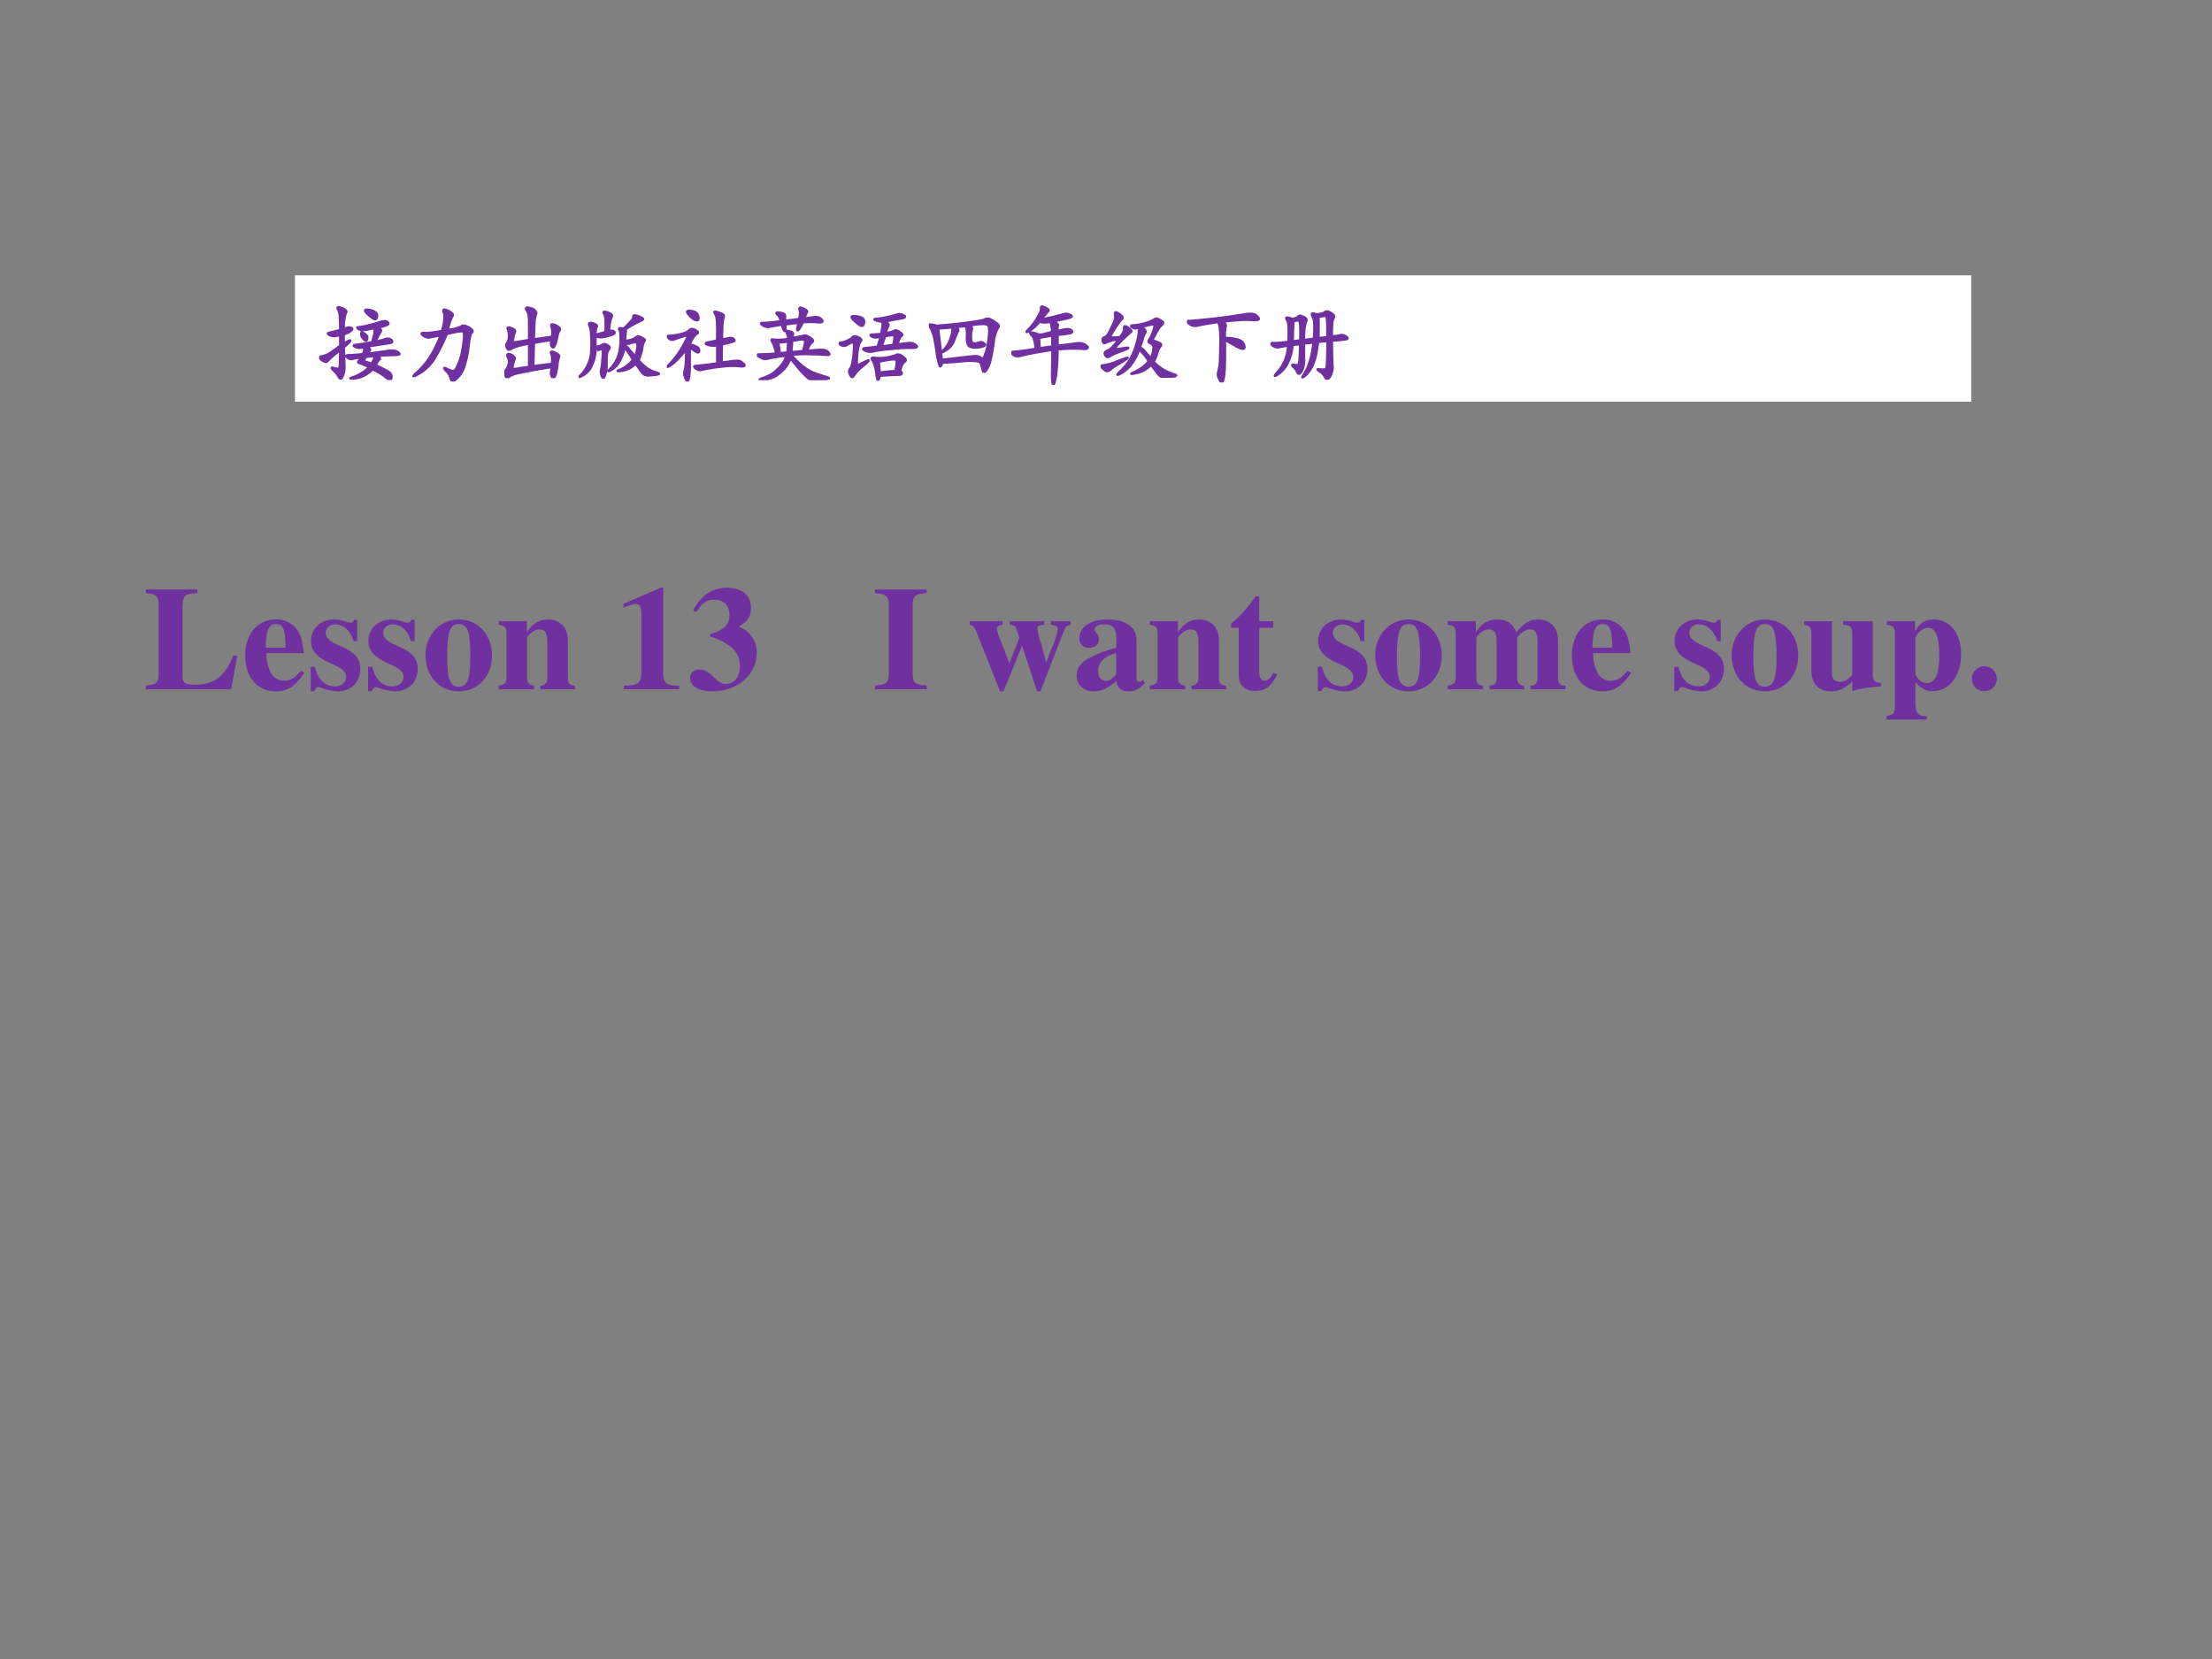 <svg xmlns="http://www.w3.org/2000/svg" xmlns:xlink="http://www.w3.org/1999/xlink" width="960" height="720" viewBox="0 0 720 540"><rect x="0" y="0" width="720" height="540" fill="#808080" stroke="none"/><g data-name="P"><symbol id="a"><path d="M.619.227H.59A.348.348 0 0 0 .502.086C.461.049.405.031.327.031.266.031.248.044.248.087v.472c.002.077.016.09.101.092v.025H0V.651C.066.648.085.632.086.58V.096C.085.044.071.033 0 .025V0h.578l.041.227Z"/></symbol><symbol id="b"><path d="M.377.139C.336.09.306.072.263.072a.098.098 0 0 0-.089.053.284.284 0 0 0-.03.134h.252C.39.343.375.39.343.428a.168.168 0 0 1-.135.059C.084.487 0 .388 0 .242S.082 0 .206 0c.081 0 .13.031.195.125L.377.139M.139.296c.003.12.021.16.07.16.047 0 .062-.034.064-.145V.296H.139Z"/></symbol><symbol id="c"><path d="M.315.34v.145H.293C.287.47.281.465.268.465a.118.118 0 0 0-.031.007.23.23 0 0 1-.078.015C.068.487.002.425.002.341c0-.066.041-.112.142-.155C.213.156.24.131.24.099.24.06.21.034.165.034c-.07 0-.116.045-.137.132H0V.001h.025c.011.022.017.028.026.028A.07.07 0 0 0 .074.023.348.348 0 0 1 .182 0c.091 0 .154.062.154.152 0 .071-.038.114-.138.156C.13.337.102.362.102.396c0 .033.028.058.066.058A.108.108 0 0 0 .243.422.174.174 0 0 0 .29.34h.025Z"/></symbol><symbol id="d"><path d="M.226.487C.098.487 0 .382 0 .246 0 .103.094 0 .226 0c.13 0 .225.103.225.243 0 .141-.096.244-.225.244M.227.456C.285.456.304.401.304.237.304.083.284.031.226.031.167.031.147.082.147.229c0 .175.018.227.08.227Z"/></symbol><symbol id="e"><path d="M.518.024C.481.026.468.041.469.081v.251c0 .086-.053.141-.135.141C.274.473.228.445.191.386v.075H0V.437C.044.43.052.421.053.378V.084C.052.041.044.032 0 .024V0h.241v.024C.205.028.192.044.192.081v.267c0 .003.007.014.017.024.022.022.046.034.069.034C.313.406.33.379.33.323V.081C.329.043.316.027.283.024V0h.235v.024Z"/></symbol><symbol id="f"><path d="M-2147483500-2147483500Z"/></symbol><symbol id="g"><path d="M.377.024C.287.025.269.041.269.118v.57H.252L0 .579V.553a.162.162 0 0 1 .02.008c.027.01.052.017.065.017C.11.578.121.556.121.509V.124C.122.043.101.025.002.024V0h.375v.024Z"/></symbol><symbol id="h"><path d="M.042.537C.08.598.113.621.165.621.228.621.267.582.267.518.267.452.232.417.137.387V.37A.368.368 0 0 0 .289.29.167.167 0 0 0 .338.168C.338.096.3.05.24.05.216.05.197.061.164.093.125.132.096.148.065.148.027.148 0 .124 0 .09 0 .036.06 0 .152 0c.168 0 .3.114.3.26A.183.183 0 0 1 .33.438c.064.039.083.068.083.127C.413.651.352.702.25.702.151.702.076.652.021.549L.042.537Z"/></symbol><symbol id="i"><path d="M.35.025C.276.029.256.043.255.096V.58C.256.633.278.649.35.651v.025H0V.651C.07.648.091.632.093.58V.096C.091.045.073.03 0 .025V0h.35v.025Z"/></symbol><symbol id="j"><path d="M.684.475H.549V.451C.586.447.597.439.597.416A.61.61 0 0 0 .553.288 3.579 3.579 0 0 1 .518.194a5.28 5.28 0 0 1-.034.127.666.666 0 0 0-.027.106c0 .016.01.021.048.024v.024H.271V.451C.31.447.311.446.33.38L.336.361.268.19.244.254.208.347a.28.28 0 0 0-.024.076c0 .017.01.024.038.028v.024H0V.451C.026.446.03.44.057.374L.205 0h.024l.125.31L.456 0h.023l.155.401c.015.037.023.045.05.05v.024Z"/></symbol><symbol id="k"><path d="m.448.078-.01-.01C.435.065.432.064.427.064.413.064.406.072.406.089V.35C.406.435.33.487.208.487.095.487.019.436.019.361c0-.042.024-.066.065-.066.04 0 .068.024.068.058C.152.367.147.38.134.396.125.406.122.412.122.418c0 .021.027.037.063.037.059 0 .084-.027.084-.088V.294A.724.724 0 0 1 .064.213C.02.183 0 .149 0 .106 0 .045.046 0 .111 0c.057 0 .103.02.158.07C.28.019.302 0 .351 0c.043 0 .074.016.112.057L.448.078m-.18.036C.241.083.221.071.197.071c-.03 0-.051.027-.051.067 0 .058.042.1.122.121V.114Z"/></symbol><symbol id="l"><path d="M.285.473H.191v.169H.166A.878.878 0 0 0 0 .456V.429h.052V.105C.052.04.095 0 .164 0c.067 0 .107.03.148.112L.287.123C.267.085.251.071.23.071.202.071.191.088.191.128v.301h.094v.044Z"/></symbol><symbol id="m"><path d="M.798.024C.76.025.747.04.748.081v.251c0 .086-.053.141-.135.141C.556.473.517.45.466.386.436.449.401.473.338.473.274.473.229.446.191.386v.075H0V.437C.042.432.054.42.055.378V.084C.054.042.044.031 0 .024V0h.24v.024C.206.028.194.042.194.081v.267c0 .006.016.024.029.035.021.016.037.023.055.023.039 0 .054-.023.054-.083V.081C.333.042.32.027.284.024V0h.234v.024C.484.027.471.043.471.081v.267c0 .005.016.024.029.034.022.017.038.024.056.024.038 0 .053-.024.053-.083V.081C.61.041.597.026.56.024V0h.238v.024Z"/></symbol><symbol id="n"><path d="M.521.057C.478.059.466.072.465.115v.36H.264V.451C.313.448.325.436.326.392V.109C.293.076.273.065.244.065c-.041 0-.056.02-.056.071v.339H0V.451C.041.443.048.434.049.392V.14c0-.088.05-.14.133-.14.052 0 .087.016.145.066V.001a.495.495 0 0 0 .132.026l.062.007v.023Z"/></symbol><symbol id="o"><path d="M.273.021C.213.023.197.042.195.111v.141C.243.205.268.192.313.192c.113 0 .192.104.192.252 0 .14-.075.234-.186.234C.26.678.224.655.193.597v.069H.002V.642C.046.636.056.625.056.583V.082C.055.04.047.032 0 .024V0h.273v.021m-.078.53c0 .007.009.023.021.036.02.022.043.034.065.034.052 0 .076-.06.076-.191C.357.306.33.247.272.247.239.247.21.27.195.308v.243Z"/></symbol><symbol id="p"><path d="M.084.169A.085.085 0 0 1 0 .085C0 .037.036 0 .083 0c.048 0 .086.036.086.083a.085.085 0 0 1-.085.086Z"/></symbol><use xlink:href="#a" fill="#7030a0" transform="matrix(48.024 0 0 -48.024 47.496 224.35)"/><use xlink:href="#b" fill="#7030a0" transform="matrix(48.024 0 0 -48.024 79.817 225.022)"/><use xlink:href="#c" fill="#7030a0" transform="matrix(48.024 0 0 -48.024 101.14 225.022)"/><use xlink:href="#c" fill="#7030a0" transform="matrix(48.024 0 0 -48.024 119.82 225.022)"/><use xlink:href="#d" fill="#7030a0" transform="matrix(48.024 0 0 -48.024 138.502 225.022)"/><use xlink:href="#e" fill="#7030a0" transform="matrix(48.024 0 0 -48.024 162.322 224.35)"/><use xlink:href="#f" fill="#7030a0" transform="matrix(48.024 0 0 -48.024 103130740000 -103130740000)"/><use xlink:href="#g" fill="#7030a0" transform="matrix(48.024 0 0 -48.024 202.95 224.35)"/><use xlink:href="#h" fill="#7030a0" transform="matrix(48.024 0 0 -48.024 224.609 225.022)"/><use xlink:href="#f" fill="#7030a0" transform="matrix(48.024 0 0 -48.024 103130740000 -103130740000)"/><use xlink:href="#f" fill="#7030a0" transform="matrix(48.024 0 0 -48.024 103130740000 -103130740000)"/><use xlink:href="#f" fill="#7030a0" transform="matrix(48.024 0 0 -48.024 103130740000 -103130740000)"/><use xlink:href="#i" fill="#7030a0" transform="matrix(48.024 0 0 -48.024 284.831 224.35)"/><use xlink:href="#f" fill="#7030a0" transform="matrix(48.024 0 0 -48.024 103130740000 -103130740000)"/><use xlink:href="#j" fill="#7030a0" transform="matrix(48.024 0 0 -48.024 315.663 225.022)"/><use xlink:href="#k" fill="#7030a0" transform="matrix(48.024 0 0 -48.024 350.432 225.022)"/><use xlink:href="#e" fill="#7030a0" transform="matrix(48.024 0 0 -48.024 374.252 224.35)"/><use xlink:href="#l" fill="#7030a0" transform="matrix(48.024 0 0 -48.024 400.713 224.926)"/><use xlink:href="#f" fill="#7030a0" transform="matrix(48.024 0 0 -48.024 103130740000 -103130740000)"/><use xlink:href="#c" fill="#7030a0" transform="matrix(48.024 0 0 -48.024 428.951 225.022)"/><use xlink:href="#d" fill="#7030a0" transform="matrix(48.024 0 0 -48.024 447.632 225.022)"/><use xlink:href="#m" fill="#7030a0" transform="matrix(48.024 0 0 -48.024 471.212 224.35)"/><use xlink:href="#b" fill="#7030a0" transform="matrix(48.024 0 0 -48.024 511.648 225.022)"/><use xlink:href="#f" fill="#7030a0" transform="matrix(48.024 0 0 -48.024 103130740000 -103130740000)"/><use xlink:href="#c" fill="#7030a0" transform="matrix(48.024 0 0 -48.024 544.977 225.022)"/><use xlink:href="#d" fill="#7030a0" transform="matrix(48.024 0 0 -48.024 563.658 225.022)"/><use xlink:href="#n" fill="#7030a0" transform="matrix(48.024 0 0 -48.024 587.238 225.022)"/><use xlink:href="#o" fill="#7030a0" transform="matrix(48.024 0 0 -48.024 614.084 234.195)"/><use xlink:href="#p" fill="#7030a0" transform="matrix(48.024 0 0 -48.024 641.842 224.974)"/><use xlink:href="#f" fill="#7030a0" transform="matrix(48.024 0 0 -48.024 103130740000 -103130740000)"/></g><path fill="#fff" fill-rule="evenodd" d="M96 130.75h545.63V89.625H96Z" data-name="P"/><g data-name="P"><symbol id="q"><path d="M.688.613C.716.593.725.576.715.563A1.292 1.292 0 0 1 .652.445a.836.836 0 0 1 .11.028C.793.486.819.483.84.465.86.447.852.435.813.43L.554.39C.585.368.598.353.59.345a.193.193 0 0 1-.027-.04l.23.032c.055.01.095.006.121-.012C.943.306.94.296.902.293.866.293.793.29.684.285.704.265.71.25.704.242A.085.085 0 0 1 .68.215.94.94 0 0 0 .656.172C.706.15.75.129.79.105.83.085.845.06.84.031.838 0 .817 0 .778.031a.683.683 0 0 1-.156.094.487.487 0 0 0-.094-.07A.3.3 0 0 0 .402.02C.358.017.352.02.387.03c.034.01.067.026.101.047a.38.38 0 0 1 .094.074A.969.969 0 0 1 .465.2C.455.204.453.211.46.22c.008.01.017.026.027.047a1.568 1.568 0 0 1-.097-.02C.37.241.349.246.328.262.308.28.314.289.348.289s.087.004.16.012C.526.329.53.357.52.383A2.219 2.219 0 0 1 .469.375a.126.126 0 0 0-.055.016C.394.4.401.408.438.41c.036.004.096.015.18.03L.64.523c.01.045.01.072 0 .082a7.143 7.143 0 0 0-.094-.02.645.645 0 0 0-.059-.003.133.133 0 0 0-.035.016c-.01.01-.009.015.004.015l.074.012.106.027L.73.68C.76.687.781.685.797.672.812.659.806.647.777.637a.41.41 0 0 0-.09-.024M.285.598l.05.011a.063.063 0 0 0 .04-.004C.388.6.387.59.371.575a.189.189 0 0 0-.086-.04V.422C.342.458.367.469.36.453a.394.394 0 0 0-.074-.07L.293.172a.253.253 0 0 0-.02-.125C.26.013.246.009.23.035a.274.274 0 0 1-.062.078C.142.14.141.148.164.141A.227.227 0 0 1 .223.129c.013 0 .02.023.02.07l.003.149A1.007 1.007 0 0 1 .098.223C.088.207.066.21.035.23.004.254 0 .268.023.273.05.28.074.286.098.297.124.31.173.344.246.398v.125a1.953 1.953 0 0 0-.07-.011.132.132 0 0 0-.059.015c-.02.01-.02.019.004.024.026.005.068.015.125.031 0 .05-.001.095-.004.137a.213.213 0 0 1-.02.101C.21.844.216.852.239.844A.138.138 0 0 0 .301.816C.319.806.32.793.309.777a.545.545 0 0 1-.024-.18M.652.79C.671.776.677.758.672.734.669.711.656.704.632.714a.577.577 0 0 0-.077.063C.526.81.53.822.566.817.606.813.634.804.652.788M.61.191a.219.219 0 0 1 .04.09A1.631 1.631 0 0 1 .542.27.303.303 0 0 1 .516.223C.516.22.546.21.609.19M.496.504C.486.546.49.56.508.55A.108.108 0 0 0 .55.52C.56.507.562.49.555.469.547.45.527.462.496.504Z"/></symbol><symbol id="r"><path d="M.415.599a.546.546 0 0 1 .157.039C.587.651.607.652.63.642A.147.147 0 0 0 .69.607C.707.594.709.58.693.567.68.556.668.504.658.412A1.122 1.122 0 0 0 .607.173a.306.306 0 0 0-.09-.14C.483 0 .462 0 .454.029A.199.199 0 0 1 .4.122C.368.156.368.165.4.15A.391.391 0 0 1 .47.122C.486.12.5.126.51.142a.694.694 0 0 1 .078.23c.01.055.016.103.019.145.002.044-.004.068-.02.07A.978.978 0 0 1 .404.552 2.121 2.121 0 0 0 .259.263.515.515 0 0 0 .08.091C.01.05 0 .052.052.1a.851.851 0 0 1 .152.176c.047.07.09.157.13.261a2.915 2.915 0 0 1-.13-.023C.184.508.16.516.13.536.104.557.108.566.142.564.176.56.245.569.349.587c.016.05.025.093.027.13C.382.754.38.786.368.81.361.833.368.84.392.833A.18.18 0 0 0 .458.798C.477.785.48.771.466.755A.67.67 0 0 1 .416.6Z"/></symbol><symbol id="s"><path d="M.553.482A.224.224 0 0 1 .55.595C.54.621.547.63.573.622a.138.138 0 0 0 .059-.03C.647.577.65.564.639.551.63.542.621.52.616.486A.503.503 0 0 0 .589.388C.579.357.566.35.553.368.54.387.54.411.55.443A1.92 1.92 0 0 1 .342.41C.34.291.337.201.335.138.43.151.504.16.553.165.56.223.556.262.546.283c-.01.023-.002.03.027.02C.602.291.62.28.628.27.638.263.639.253.632.24A.424.424 0 0 1 .616.154.675.675 0 0 0 .6.06.095.095 0 0 0 .58.013C.574 0 .565.001.554.017A.097.097 0 0 0 .542.06l.011.07A6.187 6.187 0 0 1 .128.052.282.282 0 0 1 .053.017C.035.004.021.009.01.033 0 .056 0 .073.01.083A.172.172 0 0 1 .046.15a.1.1 0 0 1-.004.09C.029.27.034.284.057.279A.087.087 0 0 0 .108.25C.121.241.124.23.116.216A.357.357 0 0 1 .1.158.274.274 0 0 1 .092.11c0-.006.02-.006.059 0 .04.007.085.014.137.02v.273C.168.38.098.359.077.34.056.326.04.33.03.353.02.376.02.396.034.41c.013.019.02.045.02.079 0 .033-.005.06-.012.078-.008.018-.003.024.015.02a.121.121 0 0 0 .051-.02C.124.558.128.544.12.528A.168.168 0 0 1 .104.475.447.447 0 0 0 .096.431c0-.01.006-.016.016-.016l.176.028v.226C.288.724.278.764.26.79.245.816.253.826.284.818.318.813.34.802.354.786.37.773.374.76.366.743A.424.424 0 0 1 .35.658 7.423 7.423 0 0 1 .342.45c.102.015.172.026.211.03Z"/></symbol><symbol id="t"><path d="M.695.214A.592.592 0 0 1 .801.116.422.422 0 0 1 .906.069C.943.059.941.051.902.046A.746.746 0 0 0 .81.038a.085.085 0 0 0-.055.015.372.372 0 0 0-.04.047.748.748 0 0 1-.054.074.27.27 0 0 0-.156-.082C.449.085.439.087.473.1a.335.335 0 0 1 .086.047.602.602 0 0 1 .074.07.937.937 0 0 1-.098.145A.548.548 0 0 0 .48.21.269.269 0 0 0 .383.104C.339.078.335.082.37.116a.415.415 0 0 1 .113.246c.006.05.007.092.004.129C.488.53.484.555.477.565c-.008.01-.008.017 0 .02.01.002.026 0 .046-.004.019.015.042.039.07.07.032.031.046.053.044.066C.634.733.642.738.66.733A.227.227 0 0 0 .727.71C.755.697.754.685.723.674A1.062 1.062 0 0 1 .539.57C.547.559.55.549.547.538A.849.849 0 0 1 .539.436c.063.01.102.022.117.035.018.016.035.021.051.016A.197.197 0 0 0 .754.464C.77.456.772.445.762.432.752.42.743.392.738.35A.506.506 0 0 0 .695.214M.313.542c.002.052.002.096 0 .132 0 .037-.006.063-.016.079C.287.77.289.779.305.776a.112.112 0 0 0 .058-.02C.387.747.392.73.38.71A.395.395 0 0 1 .355.553C.387.56.406.555.415.542.424.532.412.52.378.507A.714.714 0 0 0 .277.483a.166.166 0 0 0-.082.012V.37A.16.16 0 0 1 .27.39c.018.012.033.015.046.007A.104.104 0 0 0 .352.374c.01-.008.01-.019 0-.032A.107.107 0 0 1 .328.288 1.345 1.345 0 0 1 .324.167a.344.344 0 0 0-.02-.13C.295.005.284 0 .27.027a.13.13 0 0 0-.008.078.64.64 0 0 1 .015.117c.006.05.007.084.004.102 0 .018-.008.025-.023.02a.181.181 0 0 0-.063.003.462.462 0 0 0-.05-.21.239.239 0 0 0-.102-.102C.003.013 0 .017.031.046a.437.437 0 0 1 .117.297C.151.414.15.474.145.522a.242.242 0 0 1-.02.097C.117.64.122.65.141.647A.09.09 0 0 0 .19.632C.21.624.215.612.207.596A.215.215 0 0 1 .195.51C.221.516.26.526.312.542M.54.385a.157.157 0 0 0 .05-.05C.61.314.63.288.657.257c.016.041.025.08.028.117C.686.41.677.427.656.424A.132.132 0 0 1 .598.41a.06.06 0 0 0-.059.008V.385Z"/></symbol><symbol id="u"><path d="M.64.49C.662.492.686.496.71.5.74.51.763.507.778.493.793.48.787.47.762.463A1.003 1.003 0 0 0 .64.434 8.351 8.351 0 0 1 .637.22L.73.232A.646.646 0 0 0 .816.24C.837.242.856.236.875.22.895.207.905.195.902.185.9.177.878.175.836.18a.862.862 0 0 1-.18-.004A1.977 1.977 0 0 1 .395.134C.376.132.357.138.335.154.316.172.315.18.333.18a4.105 4.105 0 0 1 .254.031v.211A.255.255 0 0 0 .512.42.165.165 0 0 0 .46.435C.448.443.454.449.48.455.506.46.54.466.585.477c.003.083.003.15 0 .203C.583.733.576.768.563.786.548.807.552.816.574.81A.287.287 0 0 0 .641.786C.66.776.668.763.66.747A.309.309 0 0 1 .647.681 3.626 3.626 0 0 1 .641.49M.26.43A.256.256 0 0 0 .352.4C.368.392.376.378.376.357.375.339.365.335.344.345A.767.767 0 0 0 .266.4V.204A.825.825 0 0 0 .254.03C.246 0 .234.003.219.036.203.068.199.096.207.118a.523.523 0 0 1 .016.125l.004.133a1.549 1.549 0 0 0-.11-.125.465.465 0 0 0-.086-.07C.005.168 0 .169.016.185a1.04 1.04 0 0 1 .188.258c.033.06.046.09.038.093C.237.54.214.534.172.521A2.758 2.758 0 0 1 .082.49C.064.482.046.486.027.5.01.52.005.53.016.53a.745.745 0 0 1 .156.023c.042.01.07.024.086.04.015.015.031.02.047.015A.1.1 0 0 0 .352.583C.367.573.365.563.344.553.323.541.296.5.262.43m-.016.36C.228.815.237.826.273.82.313.817.34.806.352.787A.08.08 0 0 0 .367.728C.365.71.347.708.317.724a.245.245 0 0 0-.07.066Z"/></symbol><symbol id="v"><path d="M.413.49C.486.503.53.512.546.517.564.522.589.514.62.493.654.473.66.454.64.44.62.426.602.393.584.34c.093.01.155.014.183.012C.797.35.818.34.831.322.846.306.846.297.83.294L.76.298a1.515 1.515 0 0 1-.122.004A1.267 1.267 0 0 1 .397.294C.44.247.48.207.518.174A.63.63 0 0 1 .648.09C.693.073.74.057.783.044.828.031.845.024.834.021A.454.454 0 0 0 .722.005C.656 0 .612.008.59.03.568.049.542.077.51.11L.39.255A.354.354 0 0 0 .275.091.303.303 0 0 0 .092.01C.027.001.017.005.062.021a.666.666 0 0 1 .112.05c.032.021.064.05.098.087.034.039.059.082.074.128A1.849 1.849 0 0 1 .124.251a.096.096 0 0 0-.055 0 .777.777 0 0 1-.05.028C0 .292.004.299.033.299a3 3 0 0 1 .191.01.42.42 0 0 1-.047.142C.165.47.172.478.198.47a.627.627 0 0 1 .168.01.16.16 0 0 1-.02.075c-.01.018 0 .022.032.012C.408.56.423.549.42.536A.428.428 0 0 1 .413.49M.49.708a.41.41 0 0 1 .012.055.11.11 0 0 1-.004.05C.493.83.495.84.503.842.51.844.527.84.553.826.58.813.59.8.581.79A4.162 4.162 0 0 1 .546.716l.117.016C.702.737.732.728.753.704.773.681.76.671.713.674a1.023 1.023 0 0 1-.18 0A.474.474 0 0 0 .496.602C.479.579.47.576.47.59c0 .016.006.042.016.078L.331.65C.333.59.329.566.319.577c-.01.01-.02.033-.027.07A6.166 6.166 0 0 1 .147.622a.106.106 0 0 0-.082.02C.04.66.043.668.077.665c.036 0 .104.007.203.02a.161.161 0 0 1-.043.082C.219.785.229.79.268.783.31.777.33.766.327.747V.69l.164.02M.4.325C.453.33.499.335.538.337c.01.037.017.064.02.082.004.019.004.033 0 .043C.554.472.54.477.513.474A2.144 2.144 0 0 1 .41.458 6.38 6.38 0 0 0 .4.326M.245.439a.885.885 0 0 0 .02-.125C.3.316.331.319.357.322L.366.45A1.342 1.342 0 0 0 .245.439Z"/></symbol><symbol id="w"><path d="M.45.395C.465.43.476.47.487.512L.439.504a.09.09 0 0 0-.055.012c-.02.013-.018.02.008.02l.101.007C.51.621.514.669.51.687a.258.258 0 0 0-.086.02C.41.715.415.719.44.719a1.335 1.335 0 0 1 .238.05.091.091 0 0 0 .078-.011C.78.745.771.734.732.727A2.811 2.811 0 0 1 .544.69C.573.668.584.65.576.637A.338.338 0 0 1 .544.55C.604.564.64.574.65.582.663.59.684.583.712.562.741.544.746.53.728.52.712.51.697.477.68.422l.14.016A.1.1 0 0 0 .9.41C.923.392.905.383.845.383A1.555 1.555 0 0 1 .615.37 1.42 1.42 0 0 1 .41.344a.145.145 0 0 0-.105.008C.277.367.279.376.31.379c.034.003.08.008.14.016M.713.117C.741.09.738.073.704.07.671.07.594.066.474.06.471.029.466.013.458.008.453 0 .445.03.435.102.425.172.41.217.392.238.376.262.384.271.415.266A.528.528 0 0 1 .67.3C.687.31.714.303.747.277.781.254.787.236.767.223.747.21.727.174.712.117M.228.504C.262.488.27.47.25.454.236.433.224.393.216.327A2.117 2.117 0 0 1 .208.203C.211.185.224.181.248.191c.023.013.049.026.078.04C.354.242.353.235.322.206A2.995 2.995 0 0 1 .236.133a.466.466 0 0 1-.059-.07C.164.036.15.037.134.066.118.098.118.122.134.141.15.159.161.204.17.277c.008.076.01.124.008.145C.174.445.164.453.146.445A.678.678 0 0 1 .09.415C.071.403.048.404.025.417 0 .431 0 .438.02.441c.023.003.05.01.078.024a.16.16 0 0 1 .062.039c.013.016.036.016.067 0M.466.223l.008-.13c.089.014.15.019.184.016.018.076.022.12.011.133C.66.255.591.25.466.222m.168.192C.652.49.654.53.642.531A.404.404 0 0 1 .536.516 1.514 1.514 0 0 0 .497.398C.555.406.6.411.634.414M.19.75C.233.747.263.738.279.723.294.71.299.69.29.664.285.638.27.633.243.648a.589.589 0 0 0-.078.067C.14.743.147.755.19.75Z"/></symbol><symbol id="x"><path d="M.155.118C.142.074.132.064.124.088a1.019 1.019 0 0 0-.028.116C.09.26.08.315.07.372A.43.43 0 0 1 .01.54C0 .556.005.562.026.56A.29.29 0 0 0 .085.548c.018-.002.11.005.277.024.167.02.262.036.285.046.026.014.05.014.074 0a.33.33 0 0 0 .07-.046C.816.556.819.538.8.517A.455.455 0 0 1 .753.349a2.187 2.187 0 0 0-.036-.2.327.327 0 0 0-.046-.113C.65.003.635 0 .628.03a1.034 1.034 0 0 1-.02.07C.605.117.592.129.57.134a.654.654 0 0 1-.184 0 6.85 6.85 0 0 0-.23-.016m.117.41A4.543 4.543 0 0 1 .108.514L.151.15l.195.023c.086.01.147.017.184.02C.566.195.592.187.608.169.626.154.643.171.658.22c.02.05.032.115.04.195.01.084.006.13-.012.141C.671.566.648.57.62.568.59.568.544.563.48.552.5.532.506.513.498.497A.232.232 0 0 1 .49.423C.49.39.493.367.499.357.507.347.519.34.534.34a.41.41 0 0 1 .055.012c.02.008.04.002.058-.016C.665.322.646.31.59.298.534.29.495.294.47.31.451.326.441.363.444.423c.003.06-.003.1-.016.121L.32.533C.339.514.346.499.339.486A.873.873 0 0 1 .296.384.22.22 0 0 0 .194.26C.147.23.142.234.178.271a.34.34 0 0 1 .079.14C.275.47.28.508.272.53Z"/></symbol><symbol id="y"><path d="M.35.76a4.687 4.687 0 0 1 .266.062c.018.007.04.005.066-.008.026-.01.026-.021 0-.031a1.93 1.93 0 0 0-.187-.04C.53.717.547.7.542.69.536.679.535.658.538.626c.034.008.065.015.094.02C.66.65.682.647.698.634.714.621.71.611.69.603a1.43 1.43 0 0 0-.152-.02V.454l.16.02c.06.01.099.013.117.008.02-.003.04-.01.055-.024C.888.445.893.435.885.428.88.421.865.418.84.418.813.422.779.423.737.423.695.423.629.421.537.415A2.38 2.38 0 0 0 .519.107C.508.044.498.01.491.005.483 0 .478.03.475.091L.48.408A5.014 5.014 0 0 1 .128.345.146.146 0 0 0 .049.337.082.082 0 0 0 .01.365c-.01.013 0 .02.028.02a2.346 2.346 0 0 1 .246.034.464.464 0 0 1-.016.102.107.107 0 0 1-.035.062C.215.602.217.61.241.607A.174.174 0 0 0 .299.59C.315.583.337.582.366.587l.11.028a.973.973 0 0 1-.009.082C.465.715.458.727.447.732A.31.31 0 0 0 .367.728C.346.73.333.734.33.74A.437.437 0 0 0 .206.626C.169.606.17.615.21.654a.67.67 0 0 1 .097.132c.029.047.042.081.04.102-.003.023.007.029.03.016A.167.167 0 0 0 .429.876C.436.871.434.862.421.85a.908.908 0 0 1-.07-.09M.322.55.33.426l.148.02v.129L.323.548Z"/></symbol><symbol id="z"><path d="M.599.435A.515.515 0 0 0 .685.404C.705.394.708.38.693.364A.219.219 0 0 1 .658.29.392.392 0 0 0 .615.185.686.686 0 0 1 .747.083.806.806 0 0 1 .853.04C.892.03.884.02.829.013A.27.27 0 0 0 .724.005a.134.134 0 0 0-.059.043 4.01 4.01 0 0 0-.078.106.32.32 0 0 0-.172-.098C.353.043.341.044.38.06c.04.018.073.038.102.058A.42.42 0 0 1 .56.193a.533.533 0 0 1-.113.136.623.623 0 0 0-.082-.16.366.366 0 0 0-.13-.117C.187.026.183.032.225.072a.703.703 0 0 1 .113.136c.031.05.058.111.078.184.024.075.033.14.028.191a.513.513 0 0 1-.04-.007C.397.573.384.578.366.59c-.019.013-.012.02.02.02a.685.685 0 0 1 .187.043c.023.01.041.02.054.027.013.01.026.012.04.004A.437.437 0 0 0 .711.658C.728.648.73.637.72.626A.79.79 0 0 1 .681.583 1.689 1.689 0 0 1 .599.435M.224.47c.039.05.056.086.05.11-.002.025.014.025.048 0C.358.555.366.54.345.528a1.465 1.465 0 0 1-.195-.2l.148.02c.031.005.03 0-.004-.016A3.308 3.308 0 0 0 .184.29.431.431 0 0 1 .1.247C.081.237.065.243.052.267c-.01.023 0 .04.031.05.034.014.076.057.125.13A.422.422 0 0 1 .06.41C.042.398.03.404.025.427.02.451.026.465.045.47c.02.008.037.025.05.05l.05.102c.022.045.03.081.024.11C.164.76.172.768.193.755A.148.148 0 0 0 .247.716C.26.703.257.69.236.673A1.274 1.274 0 0 1 .103.466C.158.47.198.47.224.47m.36-.242c.018.039.028.074.03.105.003.032 0 .05-.011.055a.089.089 0 0 1-.035.02c-.013.007-.013.02 0 .039a.346.346 0 0 1 .039.082c.015.039.022.065.02.078 0 .013-.01.018-.028.015a1.341 1.341 0 0 1-.125-.03C.516.564.53.542.517.524A.32.32 0 0 1 .49.458.614.614 0 0 0 .454.353a.127.127 0 0 0 .063-.05L.583.227M.177.185c.068.026.11.042.129.047C.326.237.303.219.236.177A.765.765 0 0 1 .11.095C.095.08.078.075.06.083a.31.31 0 0 0-.047.04C0 .137.008.145.036.145a.66.66 0 0 1 .141.039Z"/></symbol><symbol id="A"><path d="M.424.71C.448.68.456.66.448.649A.52.52 0 0 1 .44.516a.508.508 0 0 0 .156-.02C.638.483.661.458.666.422.675.385.648.382.586.414L.44.496C.443.293.44.16.432.094.424.03.415 0 .405 0 .397 0 .387.014.374.043a.101.101 0 0 0-.012.07l.016.07C.383.21.387.298.389.446.392.594.382.68.36.703A4.06 4.06 0 0 1 .111.66a.105.105 0 0 0-.086.024C0 .707 0 .717.026.714a7.176 7.176 0 0 1 .625.074C.727.803.777.8.803.78.83.756.84.741.831.733.823.727.796.724.749.727a1.064 1.064 0 0 1-.13 0A8.517 8.517 0 0 1 .425.71Z"/></symbol><symbol id="B"><path d="M.388.46c.02.004.06.009.117.017C.508.52.51.569.51.62.51.676.503.714.49.734.478.758.478.77.49.77A.056.056 0 0 0 .522.762a.063.063 0 0 1 .031 0L.6.77a.137.137 0 0 1 .039.02C.651.796.667.795.685.784A.108.108 0 0 0 .728.754C.74.744.742.732.732.719a.175.175 0 0 1-.016-.07A1.92 1.92 0 0 1 .712.503a.76.76 0 0 1 .09.012.082.082 0 0 0 .074-.012C.897.488.9.478.884.473A1.059 1.059 0 0 0 .712.457C.715.272.717.169.72.148a.152.152 0 0 0-.012-.07.12.12 0 0 0-.035-.062C.66 0 .647.006.634.03a.165.165 0 0 1-.062.067C.54.118.54.126.572.12a.235.235 0 0 1 .062 0c.01.003.017.014.02.035a3.844 3.844 0 0 1 .008.297 1.98 1.98 0 0 1-.11-.012 2.593 2.593 0 0 0-.02-.129.66.66 0 0 0-.042-.14A.366.366 0 0 0 .404.05C.367.02.36.02.384.055a.54.54 0 0 1 .063.129c.02.052.039.135.054.25A23.614 23.614 0 0 1 .388.422V.258A.308.308 0 0 0 .376.137a.179.179 0 0 0-.03-.059C.331.065.32.07.31.09a.148.148 0 0 1-.043.058c-.02.021-.02.03 0 .024A.414.414 0 0 1 .314.168c.01.003.017.016.02.039.005.023.008.092.011.207a3.989 3.989 0 0 1-.09-.008.56.56 0 0 0-.07-.238.353.353 0 0 0-.102-.106C.042.035.04.04.076.083c.039.042.069.089.09.14a.47.47 0 0 1 .038.176L.091.378a.096.096 0 0 0-.07.024C0 .421.007.428.04.426.073.426.13.43.207.44c.003.019.004.06.004.125 0 .068-.006.111-.02.13-.012.02-.011.03.005.027A.205.205 0 0 0 .243.71a.083.083 0 0 1 .043.004.098.098 0 0 1 .04.023C.336.748.354.746.38.73.411.72.423.704.415.684a.337.337 0 0 1-.02-.079.965.965 0 0 1-.007-.144m.168.27C.559.68.559.598.556.483l.105.012C.661.626.66.701.654.72.65.739.639.747.618.742A.84.84 0 0 1 .556.73M.346.457c.002.06.002.105 0 .137A.5.5 0 0 1 .34.668C.34.684.332.691.321.691A.352.352 0 0 1 .264.68C.263.64.262.596.259.547A.921.921 0 0 0 .255.445l.09.012Z"/></symbol><use xlink:href="#q" fill="#7030a0" transform="matrix(27.984 0 0 -27.984 103.876 123.71)"/><use xlink:href="#r" fill="#7030a0" transform="matrix(27.984 0 0 -27.984 134.096 124.184)"/><use xlink:href="#s" fill="#7030a0" transform="matrix(27.984 0 0 -27.984 164.177 123.09)"/><use xlink:href="#t" fill="#7030a0" transform="matrix(27.984 0 0 -27.984 188.354 123.237)"/><use xlink:href="#u" fill="#7030a0" transform="matrix(27.984 0 0 -27.984 217.05 124.184)"/><use xlink:href="#v" fill="#7030a0" transform="matrix(27.984 0 0 -27.984 246.36 123.747)"/><use xlink:href="#w" fill="#7030a0" transform="matrix(27.984 0 0 -27.984 273.015 123.929)"/><use xlink:href="#x" fill="#7030a0" transform="matrix(27.984 0 0 -27.984 302.33 121.342)"/><use xlink:href="#y" fill="#7030a0" transform="matrix(27.984 0 0 -27.984 329.168 125.277)"/><use xlink:href="#z" fill="#7030a0" transform="matrix(27.984 0 0 -27.984 358.259 122.982)"/><use xlink:href="#A" fill="#7030a0" transform="matrix(27.984 0 0 -27.984 386.371 124.476)"/><use xlink:href="#B" fill="#7030a0" transform="matrix(27.984 0 0 -27.984 413.573 123.601)"/><use xlink:href="#q" fill="none" stroke="#7030a0" stroke-miterlimit="10" stroke-width=".029" transform="matrix(27.984 0 0 -27.984 103.876 123.71)"/><use xlink:href="#r" fill="none" stroke="#7030a0" stroke-miterlimit="10" stroke-width=".029" transform="matrix(27.984 0 0 -27.984 134.096 124.184)"/><use xlink:href="#s" fill="none" stroke="#7030a0" stroke-miterlimit="10" stroke-width=".029" transform="matrix(27.984 0 0 -27.984 164.177 123.09)"/><use xlink:href="#t" fill="none" stroke="#7030a0" stroke-miterlimit="10" stroke-width=".029" transform="matrix(27.984 0 0 -27.984 188.354 123.237)"/><use xlink:href="#u" fill="none" stroke="#7030a0" stroke-miterlimit="10" stroke-width=".029" transform="matrix(27.984 0 0 -27.984 217.05 124.184)"/><use xlink:href="#v" fill="none" stroke="#7030a0" stroke-miterlimit="10" stroke-width=".029" transform="matrix(27.984 0 0 -27.984 246.36 123.747)"/><use xlink:href="#w" fill="none" stroke="#7030a0" stroke-miterlimit="10" stroke-width=".029" transform="matrix(27.984 0 0 -27.984 273.015 123.929)"/><use xlink:href="#x" fill="none" stroke="#7030a0" stroke-miterlimit="10" stroke-width=".029" transform="matrix(27.984 0 0 -27.984 302.33 121.342)"/><use xlink:href="#y" fill="none" stroke="#7030a0" stroke-miterlimit="10" stroke-width=".029" transform="matrix(27.984 0 0 -27.984 329.168 125.277)"/><use xlink:href="#z" fill="none" stroke="#7030a0" stroke-miterlimit="10" stroke-width=".029" transform="matrix(27.984 0 0 -27.984 358.259 122.982)"/><use xlink:href="#A" fill="none" stroke="#7030a0" stroke-miterlimit="10" stroke-width=".029" transform="matrix(27.984 0 0 -27.984 386.371 124.476)"/><use xlink:href="#B" fill="none" stroke="#7030a0" stroke-miterlimit="10" stroke-width=".029" transform="matrix(27.984 0 0 -27.984 413.573 123.601)"/><symbol id="C"><path d="M-2147483500-2147483500Z"/></symbol><use xlink:href="#C" fill="#7030a0" transform="matrix(27.984 0 0 -27.984 60095178000 -60095178000)"/><use xlink:href="#C" fill="none" stroke="#7030a0" stroke-miterlimit="10" stroke-width=".029" transform="matrix(27.984 0 0 -27.984 60095178000 -60095178000)"/></g></svg>